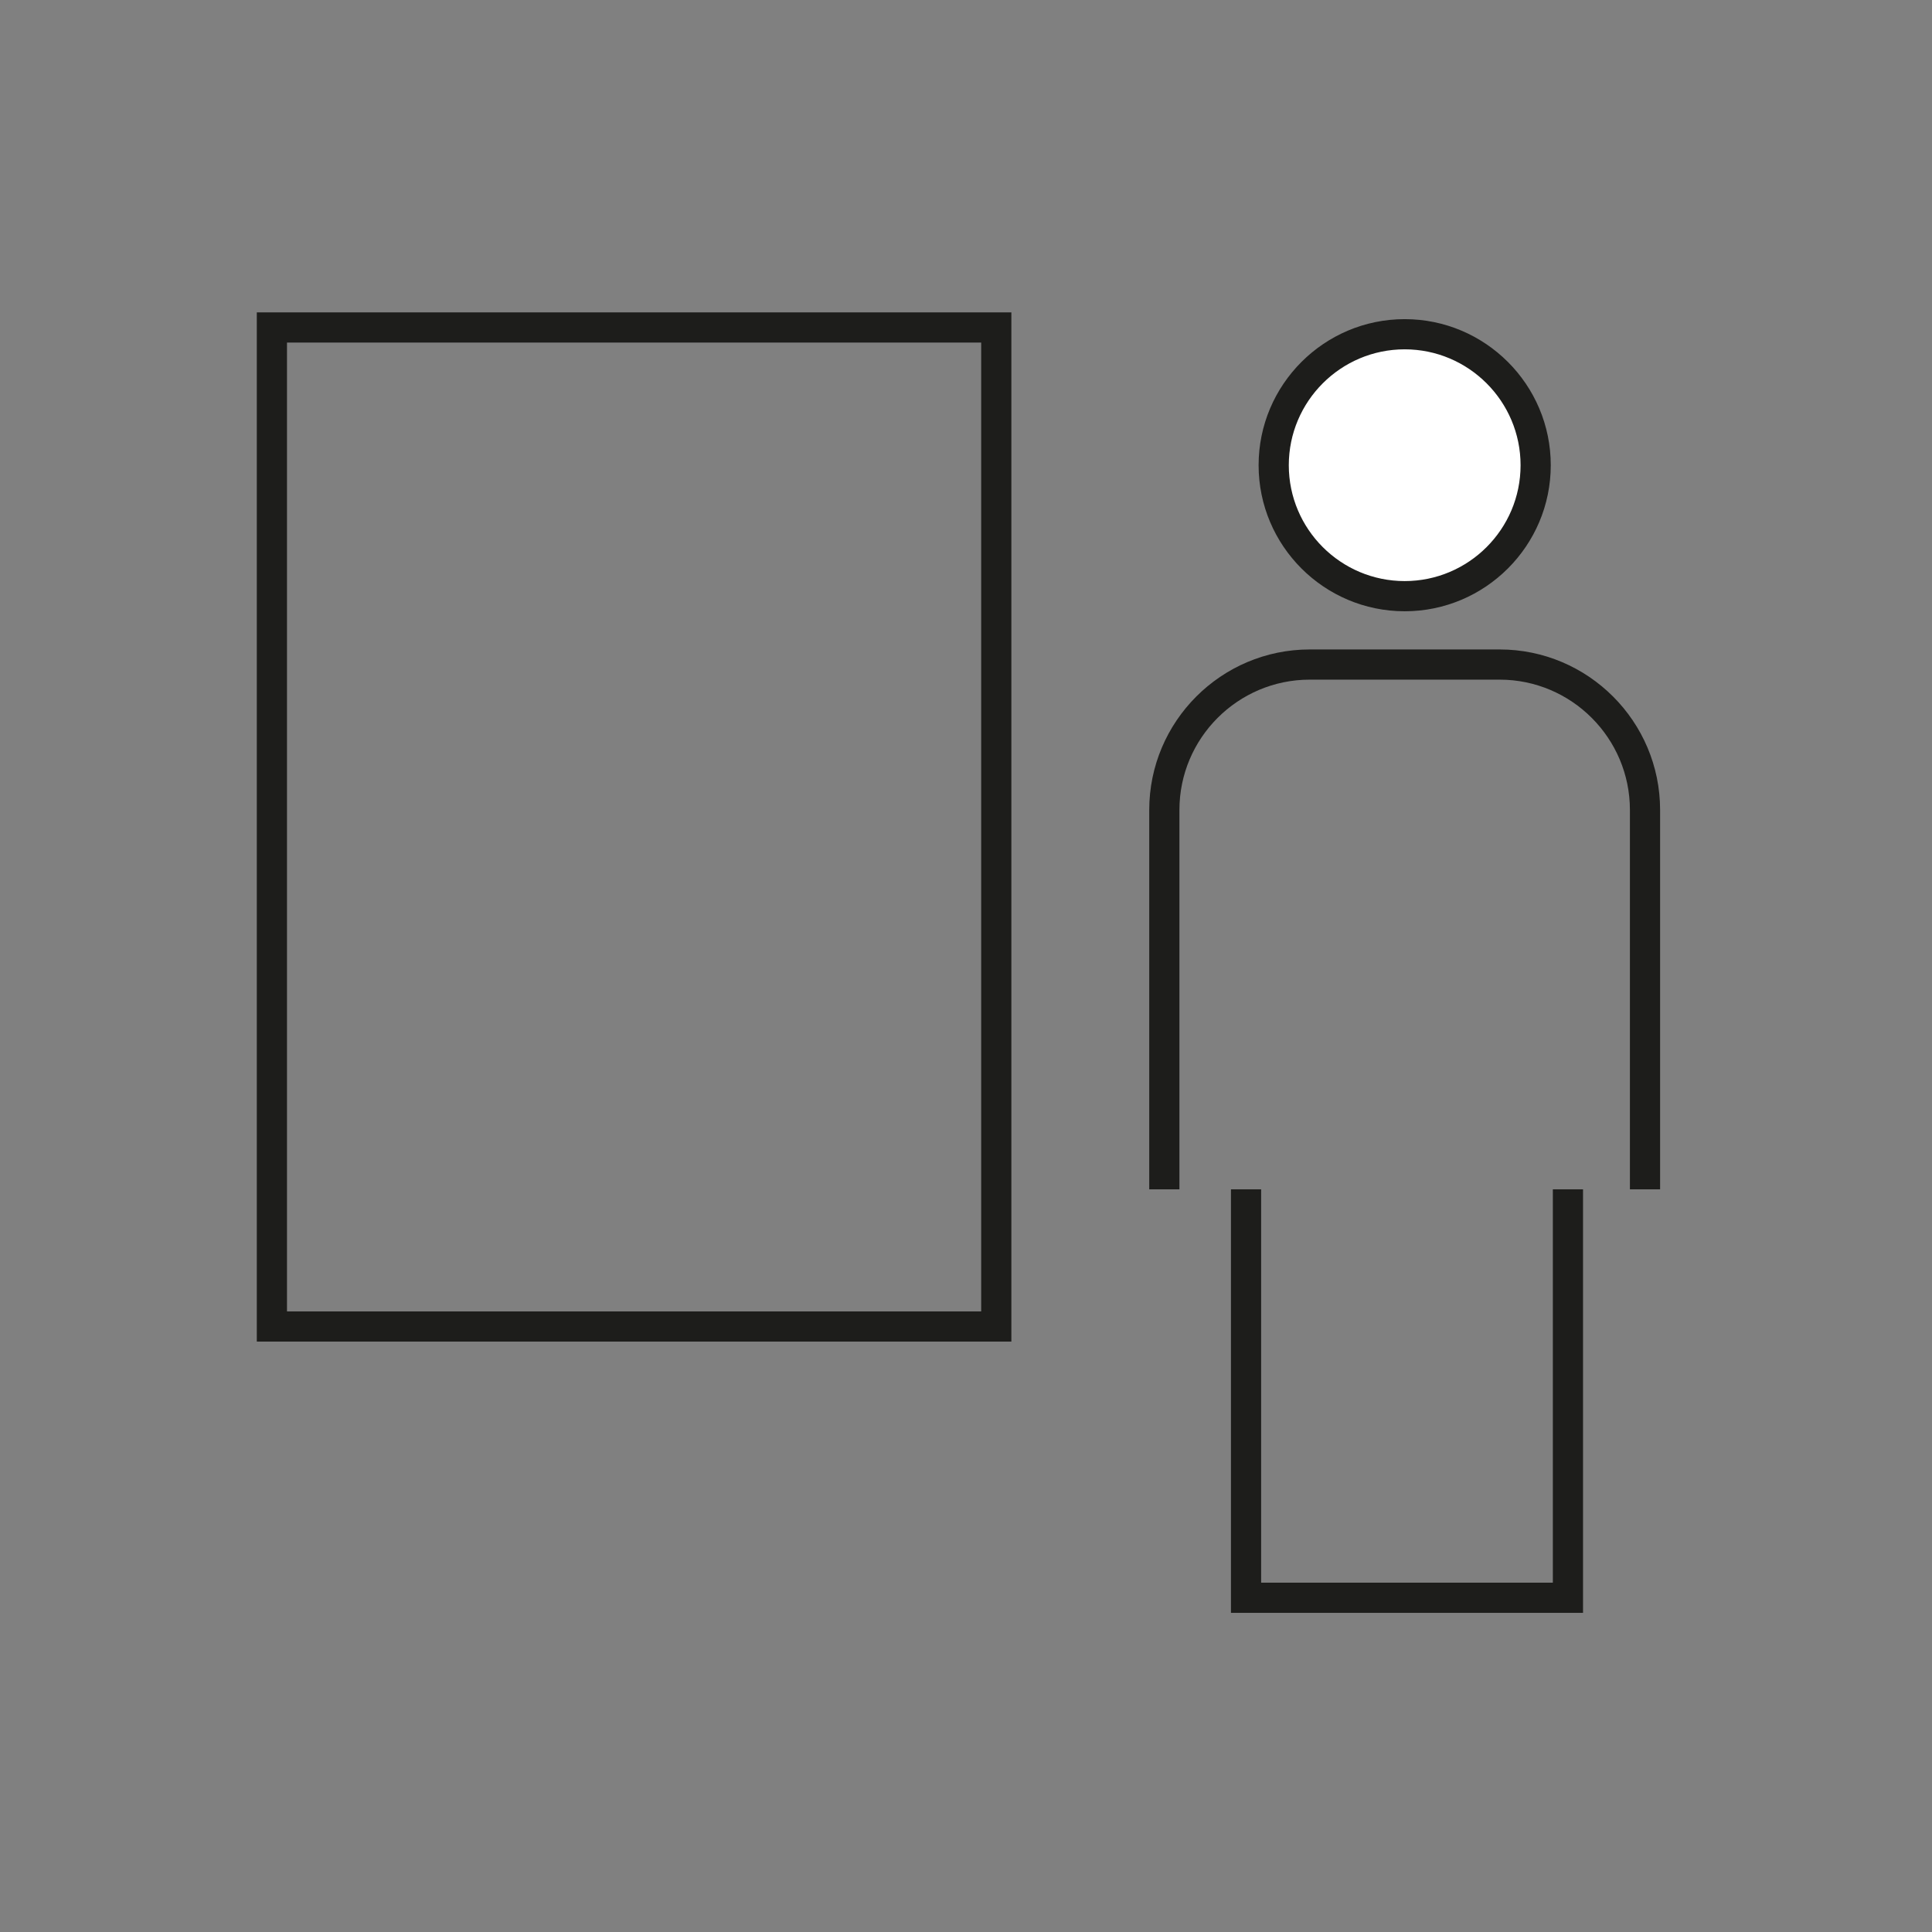 <?xml version="1.0" encoding="UTF-8"?>
<svg id="Calque_1" data-name="Calque 1" xmlns="http://www.w3.org/2000/svg" version="1.1" viewBox="0 0 64 64">
  <rect x="0" y="0" width="64" height="64" fill="#808080" stroke="none"/>
  <defs>
    <style>
      .cls-1 {
        fill: #1d1d1b;
      }

      .cls-1, .cls-2 {
        stroke-width: 0px;
      }

      .cls-3 {
        fill: none;
        stroke: #1d1d1b;
        stroke-miterlimit: 10;
      }

      .cls-2 {
        fill: #fff;
      }
    </style>
  </defs>
  <g>
    <circle class="cls-2" cx="46.532" cy="15.41" r="4.339"/>
    <path class="cls-1" d="M46.532,20.249c-2.668,0-4.839-2.17-4.839-4.838s2.171-4.839,4.839-4.839,4.839,2.171,4.839,4.839-2.171,4.838-4.839,4.838ZM46.532,11.572c-2.117,0-3.839,1.722-3.839,3.839s1.722,3.838,3.839,3.838,3.839-1.722,3.839-3.838-1.722-3.839-3.839-3.839Z"/>
  </g>
  <rect class="cls-3" x="9.007" y="10.848" width="23.996" height="33.094"/>
  <g>
    <path class="cls-1" d="M49.677,21.514h-6.29c-2.932,0-5.317,2.385-5.317,5.317v12.567h1v-12.567c0-2.38,1.937-4.317,4.317-4.317h6.29c2.38,0,4.316,1.937,4.316,4.317v12.567h1v-12.567c0-2.932-2.385-5.317-5.316-5.317Z"/>
    <polygon class="cls-1" points="51.44 52.428 41.777 52.428 41.777 39.398 40.777 39.398 40.777 53.428 52.44 53.428 52.44 39.398 51.44 39.398 51.44 52.428"/>
  </g>
</svg>